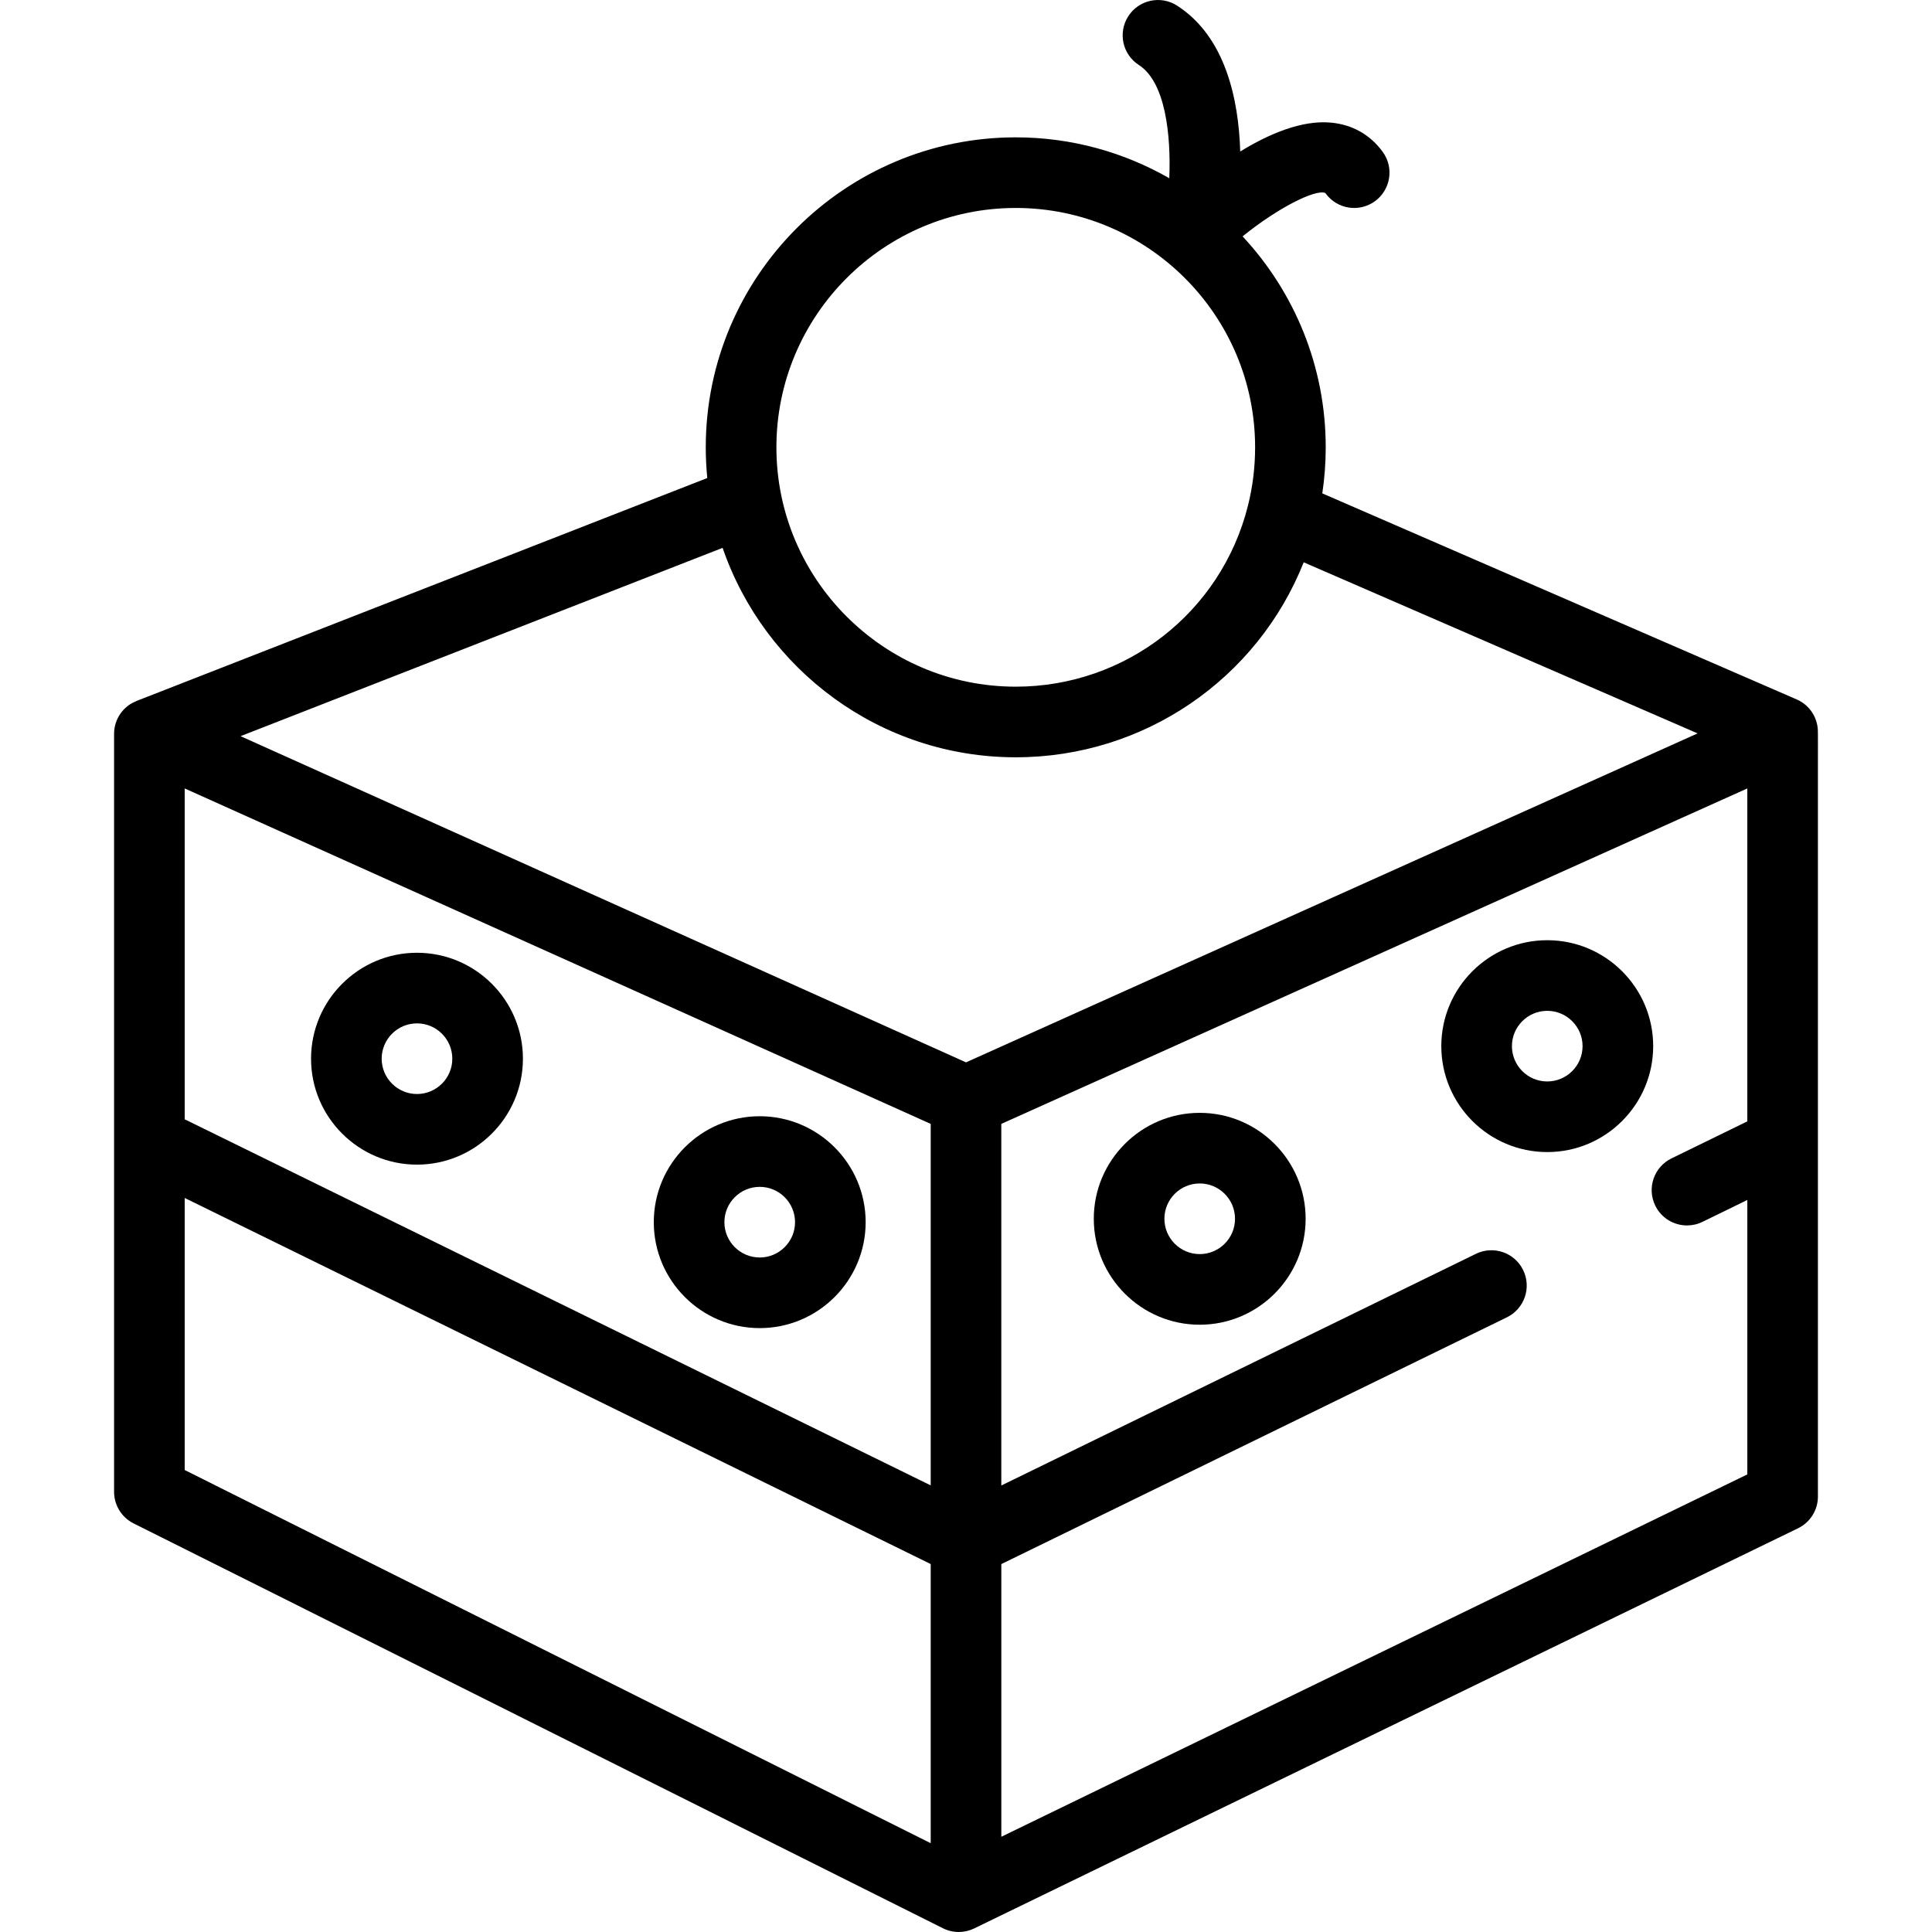<?xml version="1.0" encoding="iso-8859-1"?>
<!-- Generator: Adobe Illustrator 16.0.0, SVG Export Plug-In . SVG Version: 6.00 Build 0)  -->
<!DOCTYPE svg PUBLIC "-//W3C//DTD SVG 1.1//EN" "http://www.w3.org/Graphics/SVG/1.1/DTD/svg11.dtd">
<svg version="1.1" id="Capa_1" xmlns="http://www.w3.org/2000/svg" xmlns:xlink="http://www.w3.org/1999/xlink" x="0px" y="0px"
	 width="184.671px" height="184.671px" viewBox="0 0 184.671 184.671" style="enable-background:new 0 0 184.671 184.671;"
	 xml:space="preserve">
<g>
	<g>
		<path d="M171.738,66.855L126.393,47.16c0.217-1.453,0.327-2.925,0.327-4.403c0-7.783-3.021-14.872-7.947-20.165
			c3.393-2.739,6.932-4.513,7.898-4.151c0,0,0.015,0.013,0.041,0.048c1.096,1.508,3.207,1.84,4.713,0.744
			c1.508-1.097,1.842-3.207,0.744-4.715c-1.189-1.637-2.897-2.604-4.938-2.797c-2.82-0.266-5.98,1.102-8.682,2.759
			c-0.153-4.968-1.402-10.963-6.037-13.942c-1.568-1.009-3.656-0.555-4.664,1.013c-1.008,1.568-0.555,3.656,1.014,4.664
			c2.543,1.636,3.074,6.691,2.906,10.821c-4.33-2.481-9.34-3.908-14.678-3.908c-16.337,0-29.629,13.291-29.629,29.629
			c0,0.99,0.051,1.969,0.146,2.935L13.051,67.002c-0.018,0.007-0.027,0.017-0.043,0.024c-0.194,0.079-0.383,0.171-0.562,0.286
			c-0.962,0.622-1.542,1.688-1.542,2.834v72.449c0,1.278,0.722,2.447,1.865,3.02l77.363,38.7c0.475,0.236,0.992,0.355,1.51,0.355
			c0.504,0,1.009-0.112,1.474-0.339l78.75-38.25c1.163-0.564,1.901-1.743,1.901-3.036V70.146c0-0.025-0.004-0.049-0.006-0.073
			C173.813,68.727,173.048,67.424,171.738,66.855z M97.091,19.878c12.615,0,22.879,10.264,22.879,22.879
			c0,1.894-0.23,3.775-0.688,5.593c-2.555,10.179-11.68,17.286-22.191,17.286c-12.614,0-22.878-10.263-22.878-22.879
			C74.214,30.142,84.477,19.878,97.091,19.878z M97.091,72.386c12.277,0,23.094-7.493,27.524-18.638l37.651,16.354l-69.93,31.444
			l-69.341-31.18l46.076-17.999C73.073,64,84.118,72.386,97.091,72.386z M17.655,75.364l71.307,32.064v34.553l-71.199-34.94
			c-0.036-0.018-0.072-0.03-0.108-0.047V75.364z M17.655,114.508L88.962,149.5v26.683l-71.307-35.671V114.508z M95.712,175.568
			v-26.064l48.326-23.589c1.676-0.818,2.37-2.839,1.553-4.514s-2.836-2.371-4.514-1.553L95.71,141.992v-34.565l71.308-32.064v31.824
			l-7.247,3.538c-1.676,0.817-2.37,2.838-1.553,4.514c0.584,1.198,1.785,1.895,3.035,1.895c0.498,0,1.002-0.109,1.479-0.343
			l4.286-2.092v26.234L95.712,175.568z"/>
		<path d="M147.894,89.87c-5.583,0-10.126,4.542-10.126,10.125s4.542,10.126,10.126,10.126c5.583,0,10.126-4.543,10.126-10.126
			S153.478,89.87,147.894,89.87z M147.894,103.372c-1.861,0-3.376-1.514-3.376-3.376c0-1.861,1.514-3.375,3.376-3.375
			c1.861,0,3.376,1.514,3.376,3.375S149.755,103.372,147.894,103.372z"/>
		<path d="M114.675,106.372c-5.584,0-10.125,4.542-10.125,10.126c0,5.583,4.541,10.126,10.125,10.126
			c5.582,0,10.125-4.543,10.125-10.126C124.8,110.914,120.257,106.372,114.675,106.372z M114.675,119.873
			c-1.861,0-3.375-1.514-3.375-3.376c0-1.861,1.514-3.376,3.375-3.376s3.375,1.514,3.375,3.376S116.537,119.873,114.675,119.873z"/>
		<path d="M72.618,126.948c5.583,0,10.126-4.543,10.126-10.126s-4.543-10.126-10.126-10.126c-5.583,0-10.126,4.542-10.126,10.126
			C62.493,122.405,67.035,126.948,72.618,126.948z M72.618,113.446c1.861,0,3.376,1.514,3.376,3.376
			c0,1.861-1.514,3.376-3.376,3.376c-1.861,0-3.376-1.514-3.376-3.376C69.243,114.961,70.757,113.446,72.618,113.446z"/>
		<path d="M39.858,111.322c5.583,0,10.126-4.543,10.126-10.126S45.441,91.07,39.858,91.07s-10.126,4.542-10.126,10.126
			C29.732,106.779,34.274,111.322,39.858,111.322z M39.858,97.82c1.862,0,3.376,1.514,3.376,3.376c0,1.861-1.514,3.376-3.376,3.376
			c-1.861,0-3.376-1.514-3.376-3.376C36.482,99.335,37.996,97.82,39.858,97.82z"/>
	</g>
</g>
<g>
</g>
<g>
</g>
<g>
</g>
<g>
</g>
<g>
</g>
<g>
</g>
<g>
</g>
<g>
</g>
<g>
</g>
<g>
</g>
<g>
</g>
<g>
</g>
<g>
</g>
<g>
</g>
<g>
</g>
</svg>
